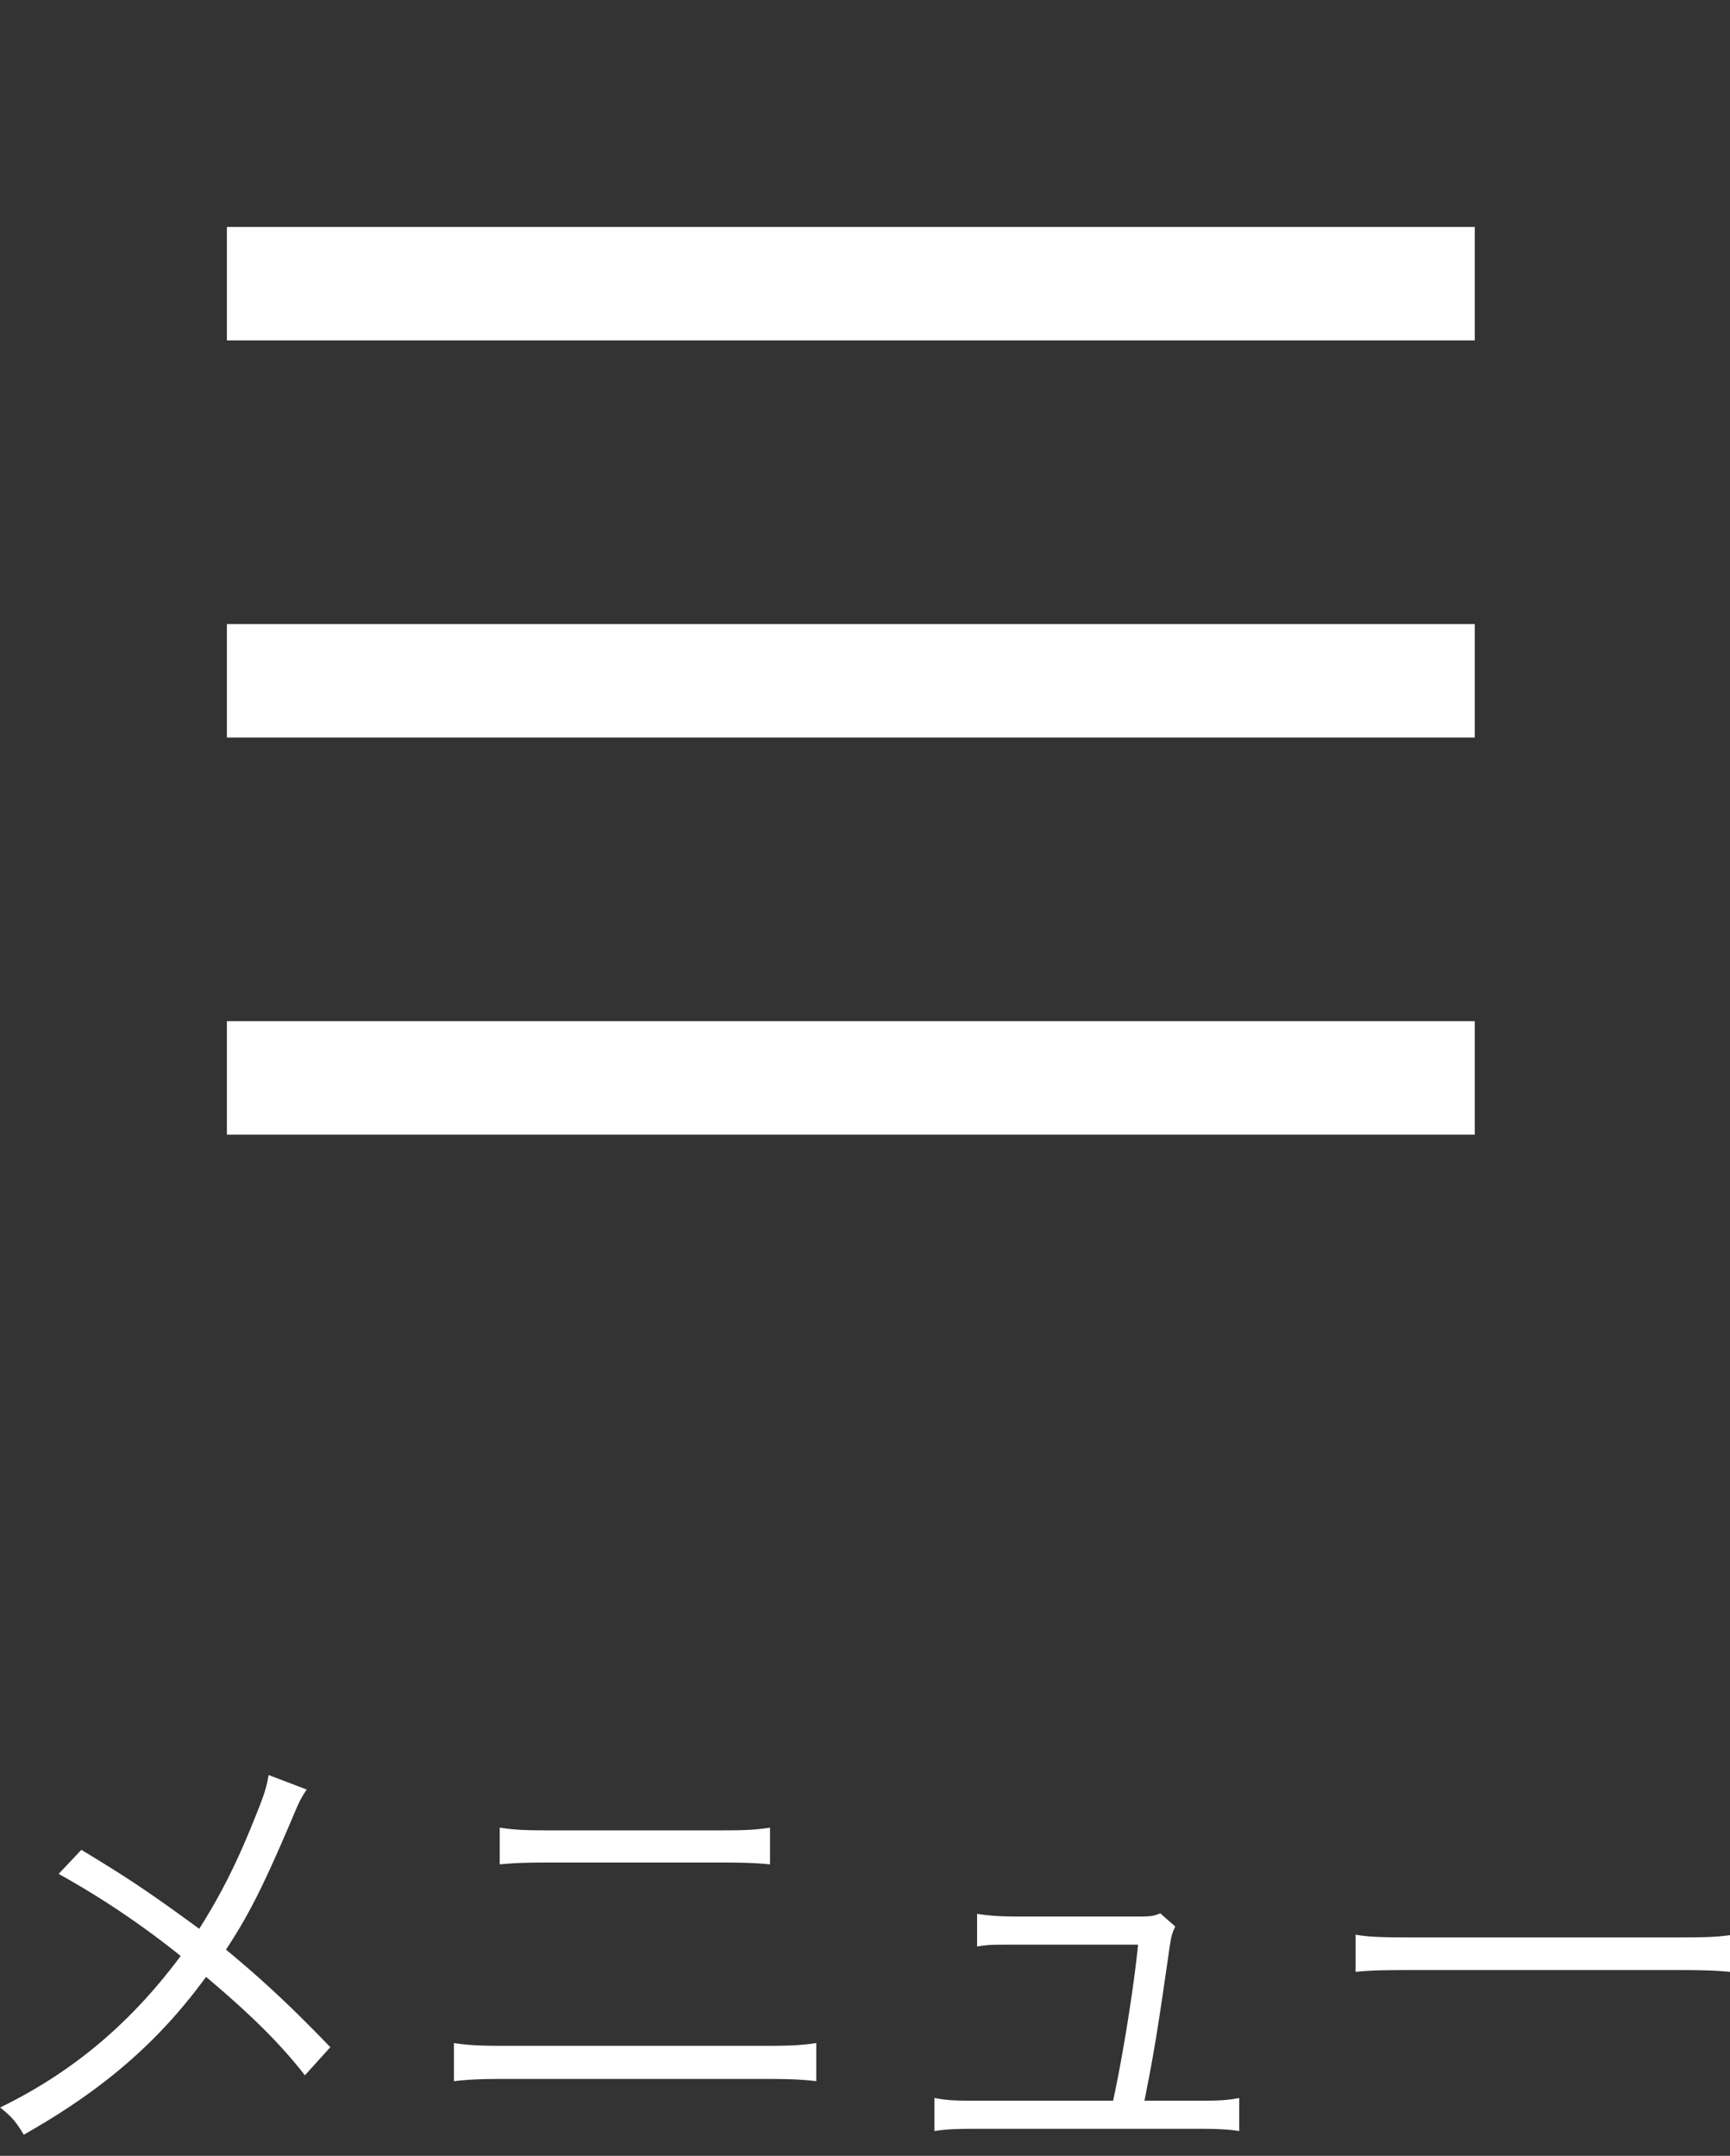 <svg xmlns="http://www.w3.org/2000/svg" preserveAspectRatio="xMidYMid" width="61" height="76" viewBox="0 -8 61 76"><rect x="0" y="-8" width="61" height="76" fill="#333333" stroke="none"/><defs><style>.cls-3{fill:#fff}</style></defs><g id="icon-gnav-menusvg"><path d="M59.055 61.451H49.78c-1.167 0-1.503.016-1.983.064v-1.311c.464.08.896.096 1.983.096h9.291c1.184 0 1.439-.016 1.935-.08v1.295c-.511-.048-.879-.064-1.951-.064zm-24.651 5.597c-.688 0-1.071.016-1.455.08v-1.167c.432.08.687.096 1.439.096h4.861c.368-1.712.736-4.062.88-5.501h-4.27c-.911 0-.991 0-1.407.064v-1.152c.384.064.8.096 1.423.096h4.286c.384 0 .528-.016.751-.112l.528.464c-.128.272-.144.32-.256 1.119-.367 2.543-.495 3.342-.831 5.022h1.903c.751 0 1.023-.016 1.439-.096v1.167c-.384-.064-.8-.08-1.455-.08h-7.836zm-16.56-1.759c-.847 0-1.295.016-1.839.08v-1.343c.576.08.912.096 1.855.096h9.067c.944 0 1.28-.016 1.855-.096v1.343c-.527-.064-.991-.08-1.839-.08h-9.099zm1.472-7.628c-.784 0-1.216.016-1.696.064V56.43c.528.08.88.096 1.712.096h6.108c.832 0 1.184-.016 1.711-.096v1.295c-.48-.048-.911-.064-1.695-.064h-6.14zm-8.565 7.5c-.847-1.087-1.871-2.111-3.486-3.47-1.679 2.303-3.63 3.982-6.428 5.565-.288-.48-.416-.624-.832-.96 2.559-1.247 4.606-2.974 6.365-5.341a30.35 30.35 0 0 0-4.302-2.894l.8-.848c1.567.944 2.366 1.472 4.157 2.783.752-1.184 1.328-2.335 1.887-3.726.4-.976.48-1.231.56-1.695l1.343.512c-.207.303-.271.447-.495.975-1.04 2.447-1.535 3.422-2.351 4.669 1.375 1.136 2.399 2.111 3.678 3.439l-.896.991z" id="path-1" class="cls-3" fill-rule="evenodd"/><path id="rect-1" class="cls-3" d="M8 0h44v4H8z"/><path id="rect-2" class="cls-3" d="M8 28h44v4H8z"/><path id="rect-3" class="cls-3" d="M8 14h44v4H8z"/></g></svg>